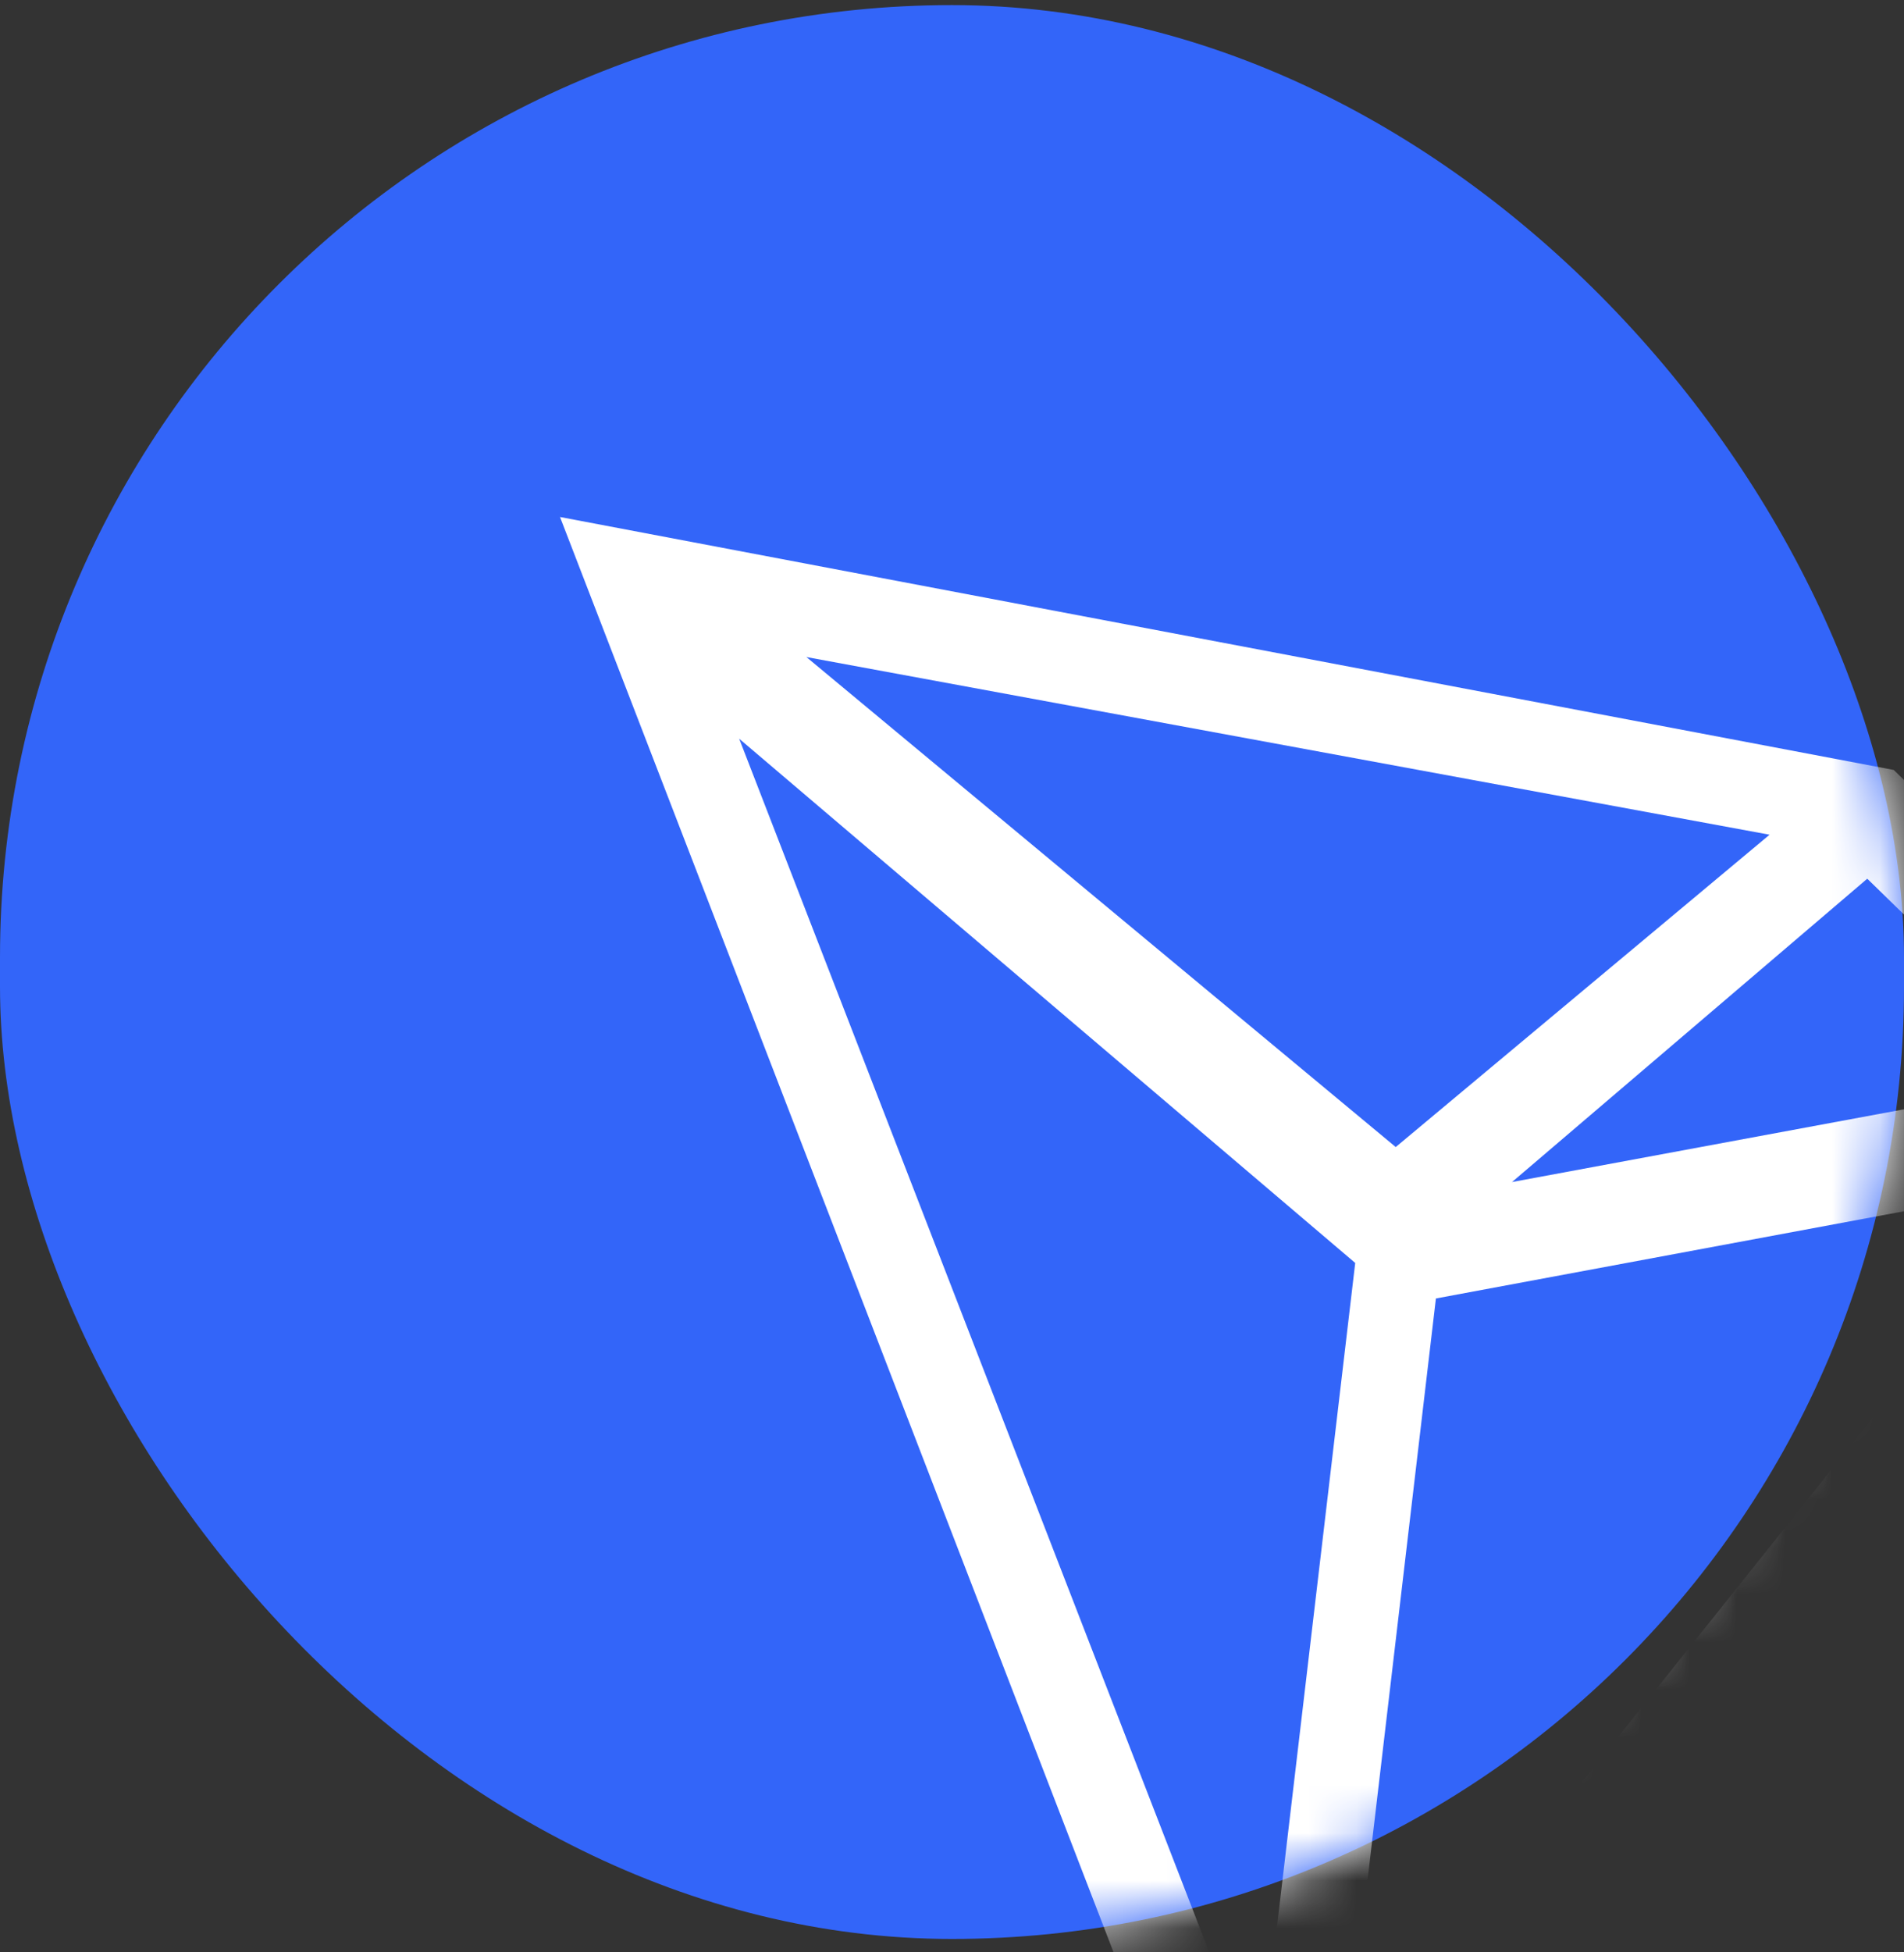 <svg xmlns="http://www.w3.org/2000/svg" xmlns:xlink="http://www.w3.org/1999/xlink" width="40px" height="41px" viewBox="0 0 40 41" version="1.1"><rect x="0" y="0" width="40" height="41" fill="#333333" stroke="none"/><div xmlns="" id="in-page-channel-node-id" data-channel-name="in_page_channel_SKkI-o"/>
    <title>Tronlink</title>
    <desc>Created with Sketch.</desc>
    <defs>
        <rect id="path-1" x="0" y="2.107" width="40" height="40.611" rx="20"/>
    </defs>
    <g id="Page-1" stroke="none" stroke-width="1" fill="none" fill-rule="evenodd">
        <g id="Justyam_Connect-to-a-wallet" transform="translate(-898, -614)">
            <g id="Group-23" transform="translate(833, 374)">
                <g id="Group-17" transform="translate(45, 218)">
                    <g id="Tronlink" transform="translate(20, 20)">
                        <mask id="mask-2" fill="white">
                            <use xlink:href="#path-1"/>
                        </mask>
                        <use id="Mask" fill="#3365F9" xlink:href="#path-1"/>
                        <path d="M30.166,29.268 L43.294,26.823 L28.235,45.689 L30.166,29.268 Z M28.471,28.522 L26.447,45.689 L15.529,17.513 L28.471,28.522 Z M29.322,26.088 L16.941,15.798 L37.176,19.529 L29.322,26.088 Z M39.228,20.453 L43.529,24.641 L31.765,26.823 L39.228,20.453 Z M39.785,18.169 L11.765,12.857 L26.512,51.08 L47.059,25.292 L39.785,18.169 Z" id="Fill-4" fill="#FFFFFF" mask="url(#mask-2)"/>
                    </g>
                </g>
            </g>
        </g>
    </g>
</svg>